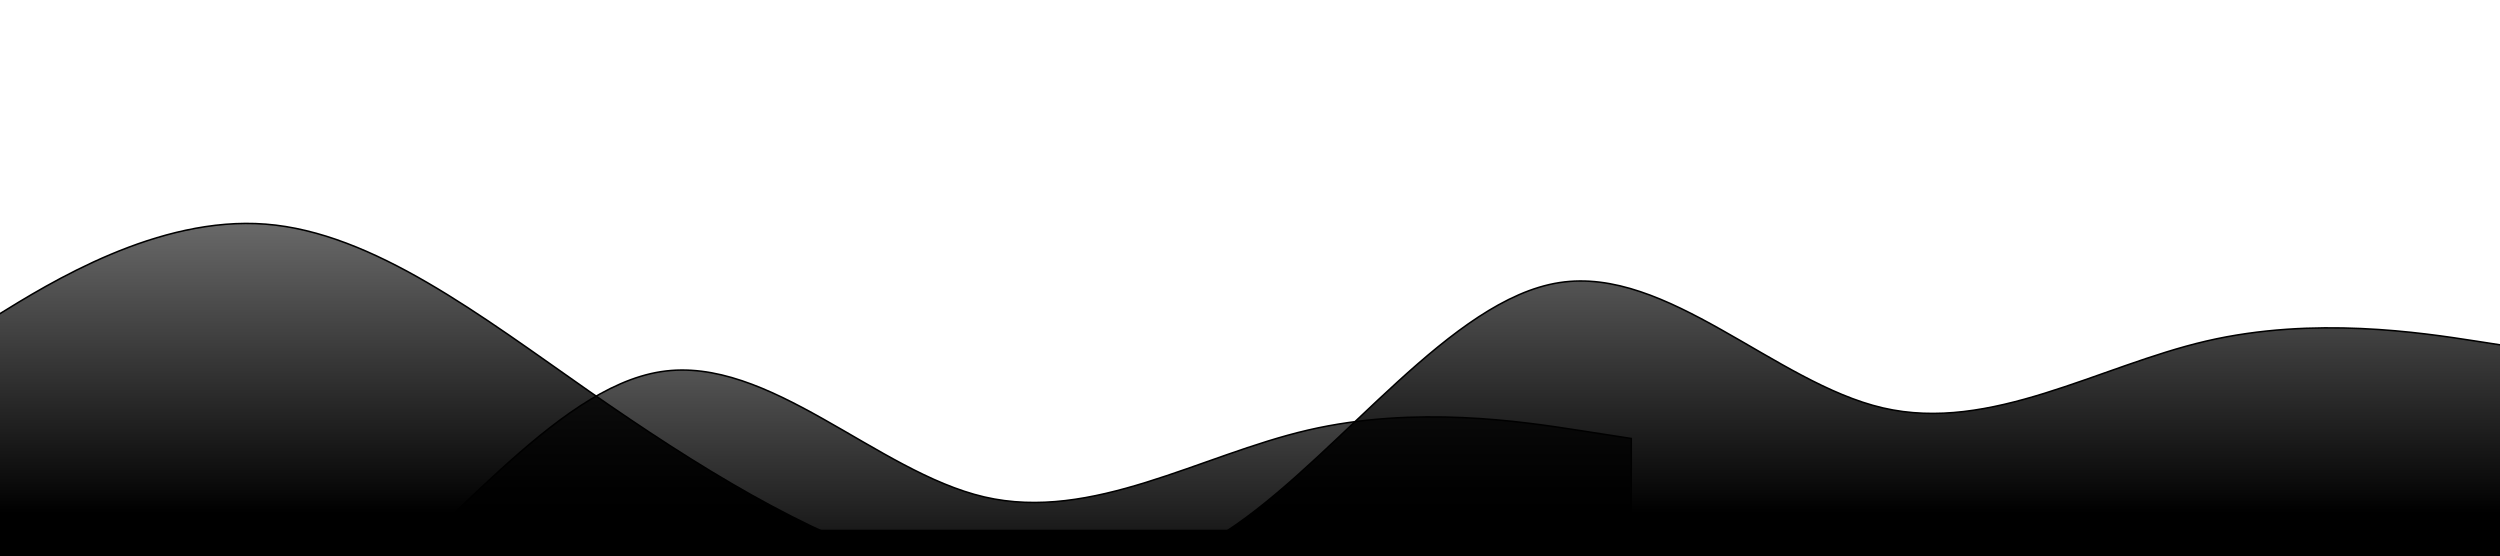 <?xml version="1.0" encoding="UTF-8"?> <svg xmlns="http://www.w3.org/2000/svg" width="1600" height="356" viewBox="0 0 1600 356" fill="none"> <g clip-path="url(#clip0)"> <g filter="url(#filter0_f)"> <path fill-rule="evenodd" clip-rule="evenodd" d="M-37 223.639L-2.5 202.257C32 180.876 101 138.113 170 143.458C239 148.804 308 202.257 377 250.366C446 298.474 515 341.237 584 362.619C653 384 722 384 791 335.892C860 287.783 929 191.567 998 180.876C1067 170.185 1136 245.02 1205 261.056C1274 277.093 1343 234.33 1412 218.293C1481 202.257 1550 212.948 1584.5 218.293L1619 223.639V384H1584.5C1550 384 1481 384 1412 384C1343 384 1274 384 1205 384C1136 384 1067 384 998 384C929 384 860 384 791 384C722 384 653 384 584 384C515 384 446 384 377 384C308 384 239 384 170 384C101 384 32 384 -2.5 384H-37L-37 223.639Z" fill="url(#paint0_linear)"></path> <path fill-rule="evenodd" clip-rule="evenodd" d="M-37 223.639L-2.5 202.257C32 180.876 101 138.113 170 143.458C239 148.804 308 202.257 377 250.366C446 298.474 515 341.237 584 362.619C653 384 722 384 791 335.892C860 287.783 929 191.567 998 180.876C1067 170.185 1136 245.02 1205 261.056C1274 277.093 1343 234.33 1412 218.293C1481 202.257 1550 212.948 1584.5 218.293L1619 223.639V384H1584.5C1550 384 1481 384 1412 384C1343 384 1274 384 1205 384C1136 384 1067 384 998 384C929 384 860 384 791 384C722 384 653 384 584 384C515 384 446 384 377 384C308 384 239 384 170 384C101 384 32 384 -2.5 384H-37L-37 223.639Z" stroke="black"></path> </g> <g filter="url(#filter1_f)"> <path fill-rule="evenodd" clip-rule="evenodd" d="M-612 280.639L-577.5 259.257C-543 237.876 -474 195.113 -405 200.458C-336 205.804 -267 259.257 -198 307.366C-129 355.474 -60 398.237 9 419.619C78 441 147 441 216 392.892C285 344.783 354 248.567 423 237.876C492 227.185 561 302.02 630 318.056C699 334.093 768 291.33 837 275.293C906 259.257 975 269.948 1009.5 275.293L1044 280.639V441H1009.5C975 441 906 441 837 441C768 441 699 441 630 441C561 441 492 441 423 441C354 441 285 441 216 441C147 441 78 441 9 441C-60 441 -129 441 -198 441C-267 441 -336 441 -405 441C-474 441 -543 441 -577.5 441H-612V280.639Z" fill="url(#paint1_linear)"></path> <path fill-rule="evenodd" clip-rule="evenodd" d="M-612 280.639L-577.5 259.257C-543 237.876 -474 195.113 -405 200.458C-336 205.804 -267 259.257 -198 307.366C-129 355.474 -60 398.237 9 419.619C78 441 147 441 216 392.892C285 344.783 354 248.567 423 237.876C492 227.185 561 302.02 630 318.056C699 334.093 768 291.33 837 275.293C906 259.257 975 269.948 1009.5 275.293L1044 280.639V441H1009.5C975 441 906 441 837 441C768 441 699 441 630 441C561 441 492 441 423 441C354 441 285 441 216 441C147 441 78 441 9 441C-60 441 -129 441 -198 441C-267 441 -336 441 -405 441C-474 441 -543 441 -577.5 441H-612V280.639Z" stroke="black"></path> </g> <g filter="url(#filter2_f)"> <rect x="-49" y="339" width="1699" height="67" fill="black"></rect> </g> </g> <defs> <filter id="filter0_f" x="-127" y="53" width="1836" height="421" filterUnits="userSpaceOnUse" color-interpolation-filters="sRGB"> <feFlood flood-opacity="0" result="BackgroundImageFix"></feFlood> <feBlend mode="normal" in="SourceGraphic" in2="BackgroundImageFix" result="shape"></feBlend> <feGaussianBlur stdDeviation="45" result="effect1_foregroundBlur"></feGaussianBlur> </filter> <filter id="filter1_f" x="-702" y="110" width="1836" height="421" filterUnits="userSpaceOnUse" color-interpolation-filters="sRGB"> <feFlood flood-opacity="0" result="BackgroundImageFix"></feFlood> <feBlend mode="normal" in="SourceGraphic" in2="BackgroundImageFix" result="shape"></feBlend> <feGaussianBlur stdDeviation="45" result="effect1_foregroundBlur"></feGaussianBlur> </filter> <filter id="filter2_f" x="-83" y="305" width="1767" height="135" filterUnits="userSpaceOnUse" color-interpolation-filters="sRGB"> <feFlood flood-opacity="0" result="BackgroundImageFix"></feFlood> <feBlend mode="normal" in="SourceGraphic" in2="BackgroundImageFix" result="shape"></feBlend> <feGaussianBlur stdDeviation="17" result="effect1_foregroundBlur"></feGaussianBlur> </filter> <linearGradient id="paint0_linear" x1="791" y1="143" x2="791" y2="384" gradientUnits="userSpaceOnUse"> <stop stop-opacity="0.59"></stop> <stop offset="0.77"></stop> </linearGradient> <linearGradient id="paint1_linear" x1="216" y1="200" x2="216" y2="441" gradientUnits="userSpaceOnUse"> <stop stop-opacity="0.59"></stop> <stop offset="0.768"></stop> </linearGradient> <clipPath id="clip0"> <rect width="1600" height="356" fill="white"></rect> </clipPath> </defs> </svg> 